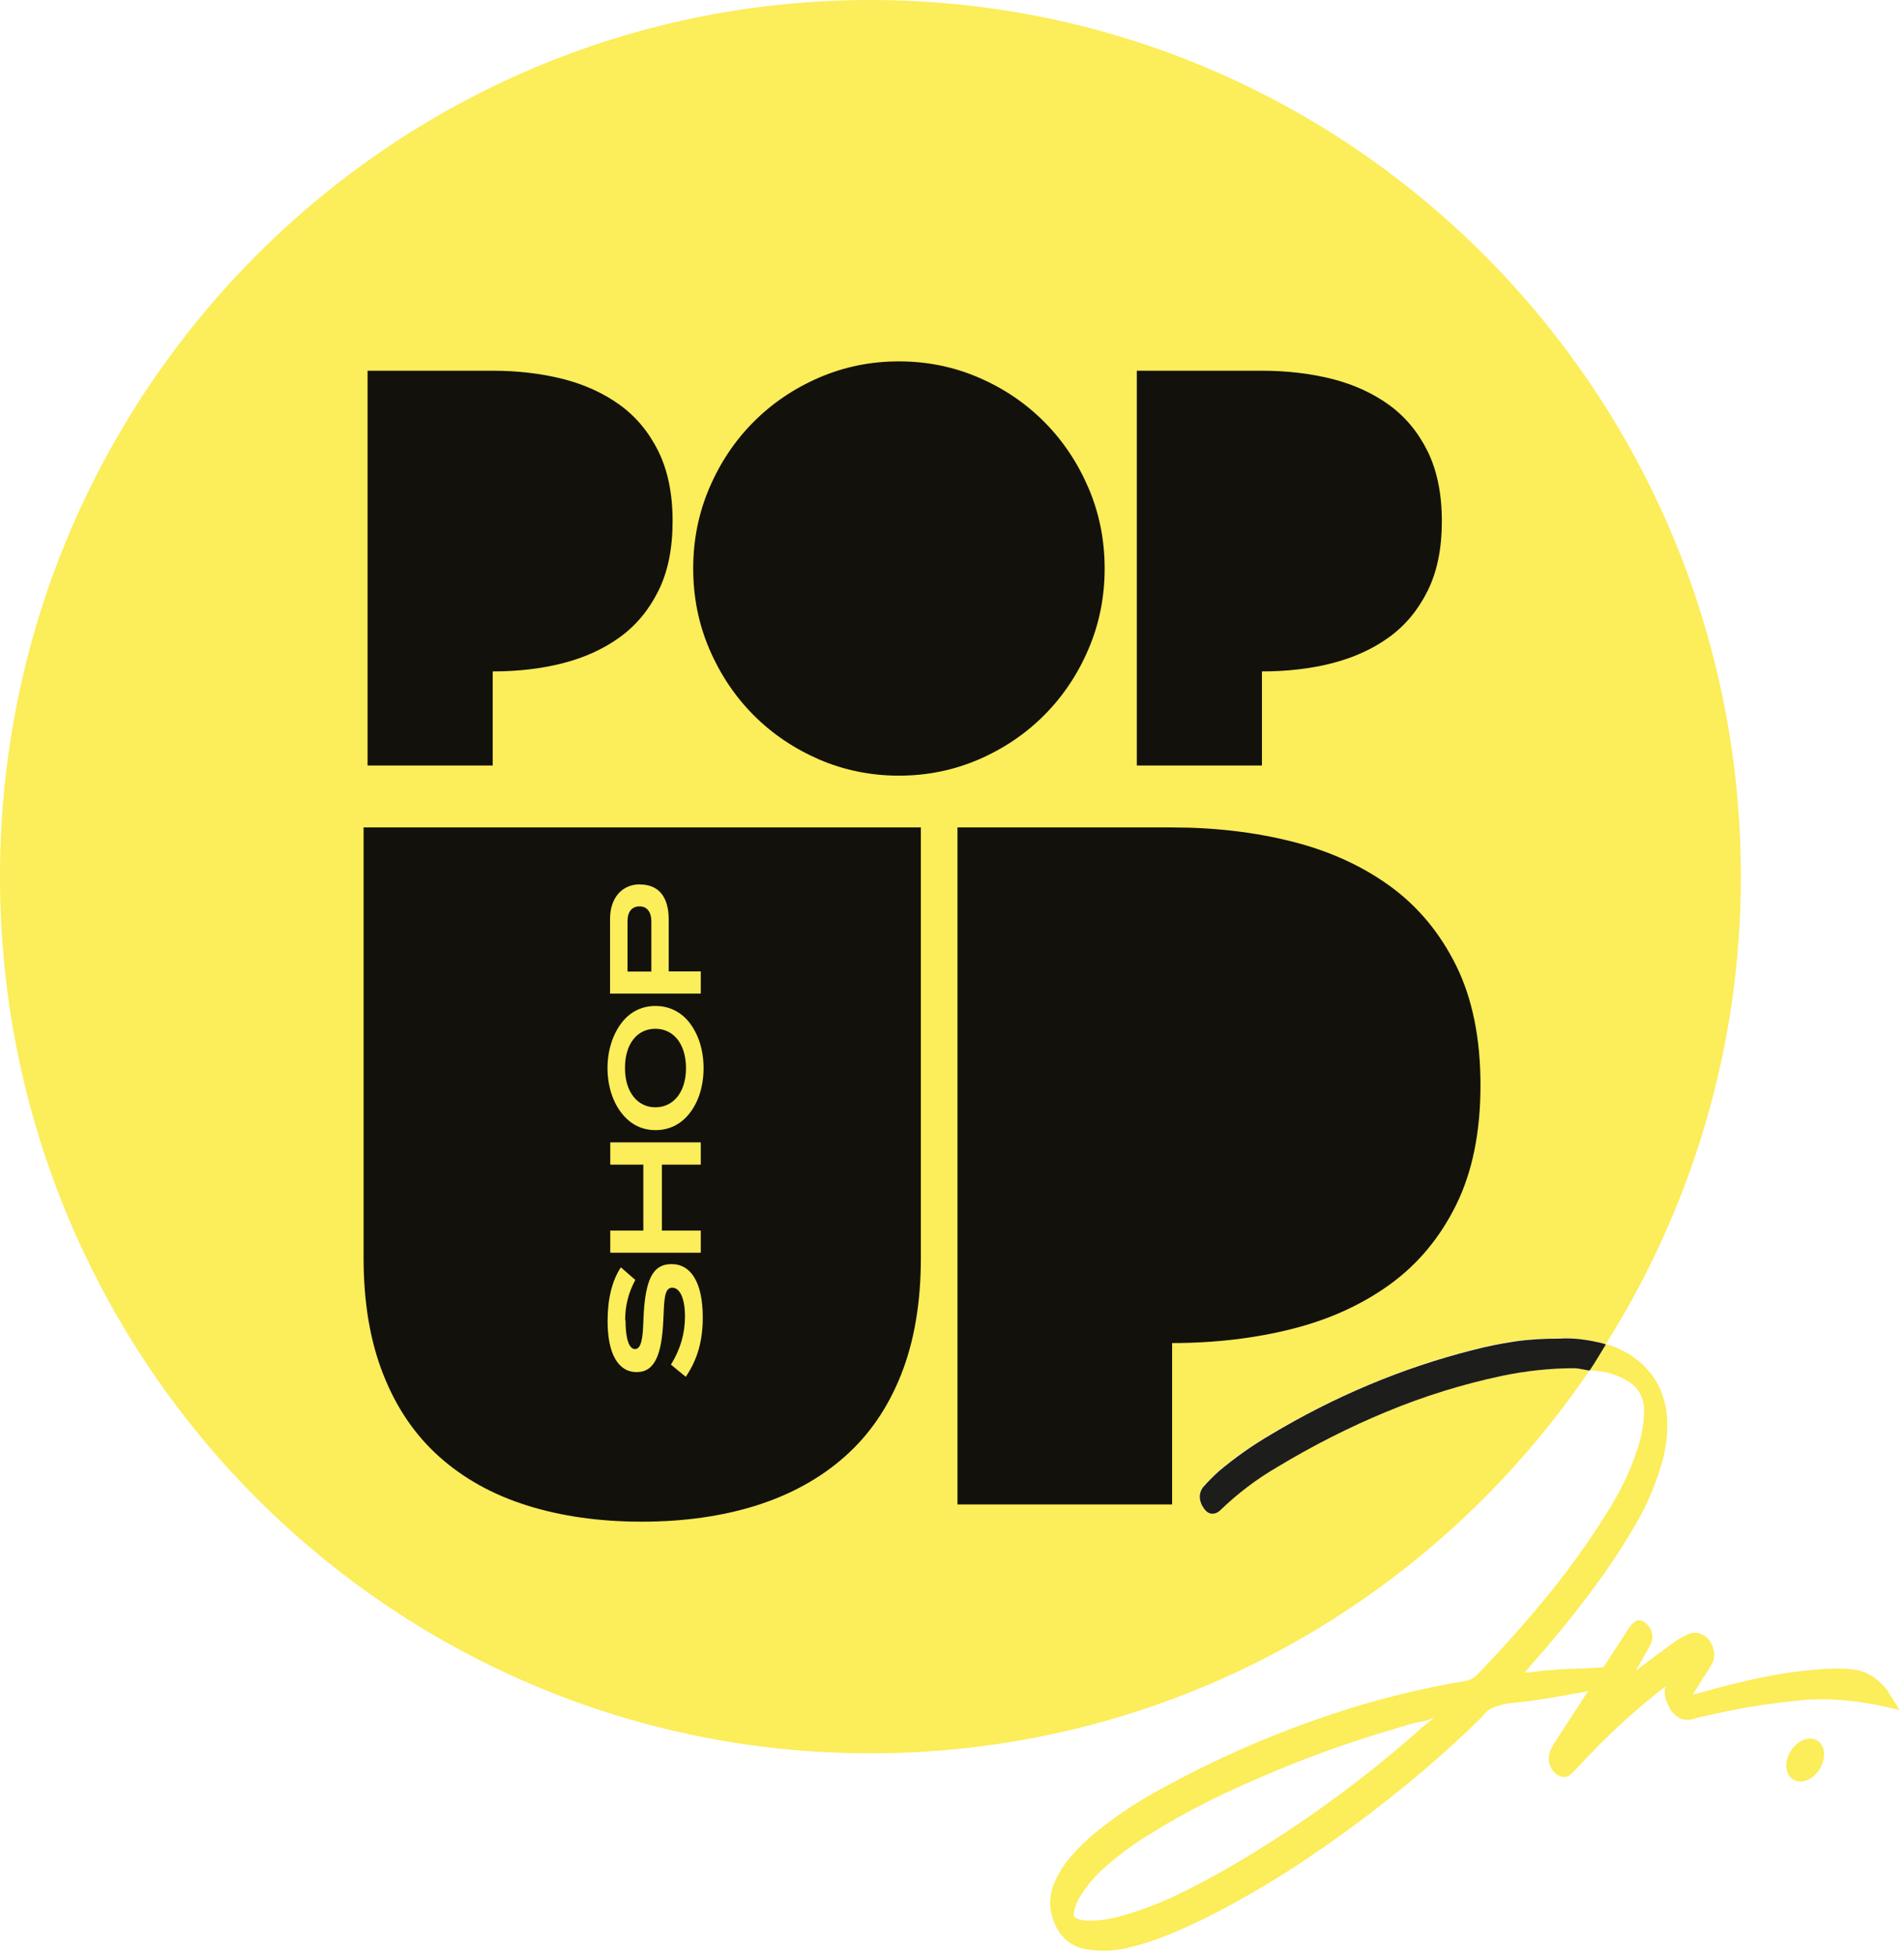 <svg width="339" height="348" viewBox="0 0 339 348" fill="none" xmlns="http://www.w3.org/2000/svg">
<g clip-path="url(#clip0_663_799)">
<path d="M267.458 244.842C260.402 246.329 253.464 248.489 246.824 251.244C240.185 253.98 233.644 257.31 227.341 261.115C223.734 263.216 220.325 265.793 217.252 268.766C216.578 269.4 215.984 269.42 215.627 269.38C215.032 269.281 214.517 268.845 214.101 268.072C214.022 267.933 213.942 267.795 213.883 267.636C213.407 266.546 213.526 265.476 214.18 264.623C215.112 263.593 216.043 262.641 217.014 261.769C219.888 259.351 222.961 257.191 226.112 255.347C237.469 248.529 249.619 243.435 262.185 240.224C264.623 239.59 267.14 239.055 269.678 238.698C272.234 238.322 274.811 238.183 277.645 238.183C280.024 238.044 282.64 238.341 285.415 239.075C285.574 239.114 285.732 239.213 285.891 239.253C301.053 215.151 309.953 186.65 309.953 156.007C309.953 69.847 240.561 0 154.976 0C69.391 0 0 69.847 0 156.027C0 242.206 69.391 312.054 154.976 312.054C208.175 312.054 255.09 285.038 282.997 243.911C282.105 243.792 281.213 243.534 280.321 243.495C276.04 243.495 271.699 243.951 267.458 244.842Z" fill="#FCED5A"/>
<path d="M254.57 306.365C254.234 306.583 253.916 306.821 253.599 307.098C242.163 317.326 229.735 326.245 216.634 333.598C214.057 335.025 211.461 336.373 208.884 337.582C206.327 338.772 203.632 339.802 200.877 340.654C199.41 341.09 198.161 341.388 197.17 341.566C196.16 341.745 195.188 341.824 194.197 341.824C193.682 341.863 193.206 341.824 192.731 341.745C192.294 341.685 191.878 341.527 191.502 341.328C191.185 341.13 191.145 340.952 191.165 340.714C191.343 339.386 191.819 338.197 192.592 337.107C193.523 335.64 194.633 334.292 195.882 333.103C198.637 330.546 201.65 328.286 204.821 326.384C208.171 324.303 211.659 322.34 215.207 320.576C218.735 318.812 222.362 317.167 225.989 315.661C233.382 312.509 241.073 309.774 248.902 307.534C249.239 307.415 249.596 307.316 250.032 307.197C251.023 306.841 252.033 306.583 253.005 306.424C253.52 306.345 254.035 306.226 254.59 306.008C254.808 305.909 255.046 305.83 255.264 305.77C255.026 305.988 254.808 306.187 254.551 306.345M336.905 302.242C336.171 301.053 335.934 300.696 335.795 300.558C334.308 298.754 332.624 297.644 330.78 297.267C329.016 296.911 326.578 296.891 323.288 297.148C320.117 297.406 316.846 297.902 313.556 298.576C310.365 299.249 307.273 300.003 304.379 300.815C302.913 301.231 301.981 301.469 301.386 301.608C302.041 300.597 302.675 299.567 303.25 298.595C303.487 298.278 303.705 297.961 303.963 297.545L304.141 297.248C304.399 296.851 304.637 296.435 304.895 295.959C305.291 295.127 305.331 294.175 304.994 293.244C304.637 292.174 304.023 291.42 303.19 290.964C302.358 290.509 301.426 290.469 300.475 290.885L300.197 291.044C299.543 291.341 298.909 291.718 298.275 292.134C296.035 293.759 293.815 295.404 291.635 297.049L291.238 297.347L291.655 296.633C292.408 295.345 293.141 294.017 293.855 292.709C294.231 291.995 294.311 291.222 294.073 290.429C293.855 289.716 293.399 289.141 292.804 288.725C292.586 288.546 292.328 288.427 292.031 288.388C291.615 288.328 291.357 288.467 291.159 288.606C290.763 288.844 290.426 289.161 290.128 289.597C288.582 291.975 287.036 294.354 285.49 296.752C282.597 296.93 280.753 297.01 279.961 297.01C278.375 297.069 276.769 297.168 275.164 297.307C274.748 297.347 274.312 297.386 273.876 297.466C273.083 297.585 272.29 297.664 271.477 297.664C271.933 297.129 272.369 296.594 272.825 296.078C277.344 291.004 281.625 285.653 285.55 280.162C287.75 277.051 289.831 273.78 291.734 270.411C293.577 267.101 295.024 263.533 296.055 259.787C296.709 257.309 296.966 254.752 296.808 252.176C296.451 248.013 294.727 244.644 291.674 242.186C289.93 240.759 287.968 239.788 285.867 239.193C284.896 240.739 284.004 242.325 282.973 243.831C284.083 243.99 285.213 244.049 286.323 244.347C287.631 244.664 288.9 245.219 290.089 245.992C291.853 247.161 292.725 248.846 292.725 251.145C292.665 253.484 292.269 255.783 291.516 257.963C290.822 260.084 290.01 262.106 289.078 263.969C288.127 265.892 287.056 267.755 285.907 269.558C282.676 274.731 279.069 279.726 275.223 284.384C271.358 289.082 267.295 293.62 263.153 297.921C262.479 298.635 261.706 299.071 260.754 299.21C252.767 300.538 244.799 302.52 237.089 305.116C226.802 308.525 216.694 312.926 207.041 318.218C203.057 320.319 199.192 322.856 195.565 325.749C193.603 327.276 191.779 329.059 190.194 331.002C189.143 332.29 188.271 333.737 187.617 335.343C186.765 337.602 186.784 339.881 187.676 342.121C188.251 343.568 189.084 344.718 190.134 345.53C191.185 346.343 192.394 346.819 193.741 346.977C194.653 347.116 195.585 347.195 196.516 347.195C197.904 347.195 199.271 347.037 200.619 346.719C202.998 346.165 205.336 345.431 207.596 344.519C209.855 343.628 212.095 342.617 214.295 341.546C220.162 338.613 225.851 335.323 231.262 331.755C236.732 328.148 242.123 324.243 247.257 320.16C252.906 315.74 258.455 310.884 263.827 305.612C264.421 304.779 265.095 304.205 265.908 303.887C266.8 303.531 267.731 303.293 268.742 303.154L272.211 302.758C274.232 302.5 277.443 301.965 282.042 301.132C282.339 301.073 282.498 301.033 282.755 300.974C280.892 303.828 279.029 306.702 277.186 309.556C276.75 310.19 276.393 310.825 276.036 311.578C275.679 312.45 275.461 313.778 276.551 315.225C276.948 315.72 277.423 316.037 277.919 316.196C278.097 316.236 278.276 316.275 278.454 316.275C278.89 316.275 279.287 316.097 279.683 315.78C280.595 314.888 281.506 313.956 282.339 313.025C286.779 308.307 291.575 303.967 296.57 300.122C296.57 300.181 296.53 300.24 296.511 300.3C296.372 300.835 296.352 301.37 296.471 302.004C296.669 302.738 296.947 303.412 297.284 304.026C297.66 304.74 298.235 305.315 299.008 305.79C299.424 306.008 299.84 306.028 300.376 306.087L300.693 306.127C300.812 306.127 300.871 306.127 301.644 305.889C302.814 305.552 305.113 305.057 308.482 304.363C311.852 303.669 315.915 303.095 320.553 302.619C325.151 302.163 330.324 302.559 335.953 303.828L338.193 304.343L336.905 302.242Z" fill="#FCED5A"/>
<path d="M119.753 92.76C119.753 97.616 118.921 101.739 117.236 105.128C115.552 108.537 113.272 111.292 110.378 113.393C107.485 115.494 104.095 117.04 100.23 118.031C96.365 119.022 92.183 119.498 87.724 119.498V136.246H65.445V65.982H87.724C92.183 65.982 96.365 66.478 100.23 67.449C104.095 68.44 107.485 69.986 110.378 72.087C113.272 74.188 115.552 76.943 117.236 80.352C118.901 83.761 119.753 87.884 119.753 92.72" fill="#12110C"/>
<path d="M123.422 101.184C123.422 96.13 124.373 91.353 126.296 86.854C128.218 82.355 130.835 78.45 134.145 75.121C137.455 71.791 141.34 69.155 145.819 67.212C150.279 65.29 155.016 64.318 160.05 64.318C165.085 64.318 169.822 65.29 174.281 67.212C178.741 69.135 182.626 71.771 185.956 75.121C189.266 78.45 191.882 82.375 193.804 86.854C195.727 91.353 196.678 96.13 196.678 101.184C196.678 106.239 195.727 111.015 193.804 115.515C191.882 120.014 189.266 123.919 185.956 127.248C182.645 130.578 178.761 133.214 174.281 135.157C169.822 137.079 165.085 138.051 160.05 138.051C155.016 138.051 150.279 137.079 145.819 135.157C141.359 133.214 137.475 130.598 134.145 127.248C130.835 123.919 128.218 119.994 126.296 115.515C124.373 111.015 123.422 106.239 123.422 101.184Z" fill="#12110C"/>
<path d="M256.714 92.76C256.714 97.616 255.882 101.739 254.197 105.128C252.512 108.537 250.233 111.292 247.339 113.393C244.445 115.494 241.056 117.04 237.191 118.031C233.326 119.022 229.144 119.498 224.684 119.498V136.246H202.406V65.982H224.684C229.144 65.982 233.326 66.478 237.191 67.449C241.056 68.44 244.445 69.986 247.339 72.087C250.233 74.188 252.512 76.943 254.197 80.352C255.862 83.761 256.714 87.884 256.714 92.72" fill="#12110C"/>
<path d="M114.266 270.827C106.734 270.827 99.916 269.855 93.811 267.933C87.706 266.01 82.513 263.116 78.192 259.251C73.891 255.406 70.562 250.53 68.243 244.624C65.904 238.717 64.734 231.8 64.734 223.852V147.266H163.956V223.852C163.956 231.8 162.786 238.717 160.447 244.624C158.109 250.53 154.759 255.406 150.399 259.251C146.038 263.116 140.805 265.99 134.701 267.933C128.596 269.855 121.778 270.827 114.246 270.827" fill="#12110C"/>
<path d="M111.371 234.952C111.371 238.341 112.025 240.105 113.056 240.105C113.61 240.105 113.987 239.63 114.205 238.678C114.582 237.132 114.483 235.051 114.701 232.534C115.176 227.44 116.405 224.982 119.557 224.982C123.065 224.982 125.126 228.312 125.126 234.476C125.126 238.54 124.234 241.909 122.094 245.041L119.458 242.88C121.162 240.105 121.955 237.331 121.955 234.298C121.955 231.028 121.023 229.184 119.695 229.184C118.268 229.184 118.268 231.305 118.11 234.754C117.852 241.077 116.603 244.208 113.353 244.208C110.102 244.208 108.18 241.017 108.18 235.131C108.18 231.147 108.973 227.955 110.538 225.557L113.115 227.797C111.886 230.096 111.311 232.395 111.311 234.932" fill="#FCED5A"/>
<path d="M124.77 207.282H117.853V219.016H124.77V222.96H108.656V219.016H114.543V207.282H108.656V203.318H124.77V207.282Z" fill="#FCED5A"/>
<path d="M111.276 190.099C111.276 194.34 113.496 197.076 116.687 197.076C119.878 197.076 122.138 194.4 122.138 190.119C122.138 185.837 119.957 183.102 116.687 183.102C113.416 183.102 111.276 185.818 111.276 190.079M122.613 181.834C124.278 183.875 125.269 186.769 125.269 190.099C125.269 193.429 124.298 196.323 122.613 198.344C121.087 200.188 119.065 201.139 116.707 201.139C114.348 201.139 112.366 200.168 110.84 198.324C109.135 196.263 108.164 193.33 108.164 190.079C108.164 186.829 109.175 183.875 110.84 181.834C112.346 179.99 114.368 179.039 116.707 179.039C119.046 179.039 121.107 180.01 122.613 181.834Z" fill="#FCED5A"/>
<path d="M113.889 161.319C112.502 161.319 111.729 162.251 111.729 163.995V172.914H115.971V163.975C115.971 162.31 115.178 161.319 113.889 161.319ZM113.909 157.414C117.259 157.414 119.063 159.575 119.063 163.697V172.894H124.771V176.838H108.617V163.519C108.617 159.813 110.758 157.395 113.909 157.395" fill="#FCED5A"/>
<path d="M263.593 193.15C263.593 201.455 262.166 208.531 259.292 214.378C256.418 220.225 252.494 224.942 247.539 228.549C242.564 232.157 236.776 234.813 230.136 236.497C223.496 238.182 216.341 239.034 208.69 239.034V267.754H170.477V147.266H208.69C216.341 147.266 223.496 148.118 230.136 149.803C236.776 151.487 242.583 154.143 247.539 157.751C252.494 161.358 256.418 166.095 259.292 171.922C262.166 177.769 263.593 184.845 263.593 193.15Z" fill="#12110C"/>
<path d="M214.125 268.093C214.541 268.866 215.056 269.302 215.651 269.401C216.008 269.441 216.622 269.401 217.276 268.787C220.348 265.813 223.757 263.237 227.365 261.136C233.668 257.33 240.228 254 246.848 251.265C253.488 248.51 260.425 246.35 267.481 244.863C271.743 243.971 276.083 243.515 280.345 243.515C281.237 243.555 282.129 243.813 283.021 243.932C284.051 242.425 284.943 240.84 285.914 239.294C285.756 239.254 285.617 239.155 285.439 239.115C282.664 238.402 280.047 238.085 277.669 238.243C274.835 238.243 272.258 238.382 269.701 238.758C267.164 239.135 264.627 239.65 262.209 240.285C249.643 243.476 237.513 248.57 226.136 255.408C222.984 257.251 219.912 259.411 217.038 261.83C216.067 262.702 215.116 263.653 214.204 264.684C213.55 265.536 213.431 266.586 213.907 267.696C213.966 267.855 214.045 267.994 214.125 268.132" fill="#1D1D1B"/>
<path d="M319.249 316.711C320.676 317.603 322.797 316.771 323.986 314.868C325.175 312.945 324.997 310.686 323.57 309.794C322.143 308.902 320.022 309.734 318.833 311.637C317.643 313.56 317.822 315.819 319.249 316.711Z" fill="#FCED5A"/>
</g>
<defs>
<clipPath id="clip0_663_799">
<rect width="338.237" height="347.275" fill="white"/>
</clipPath>
</defs>
</svg>
